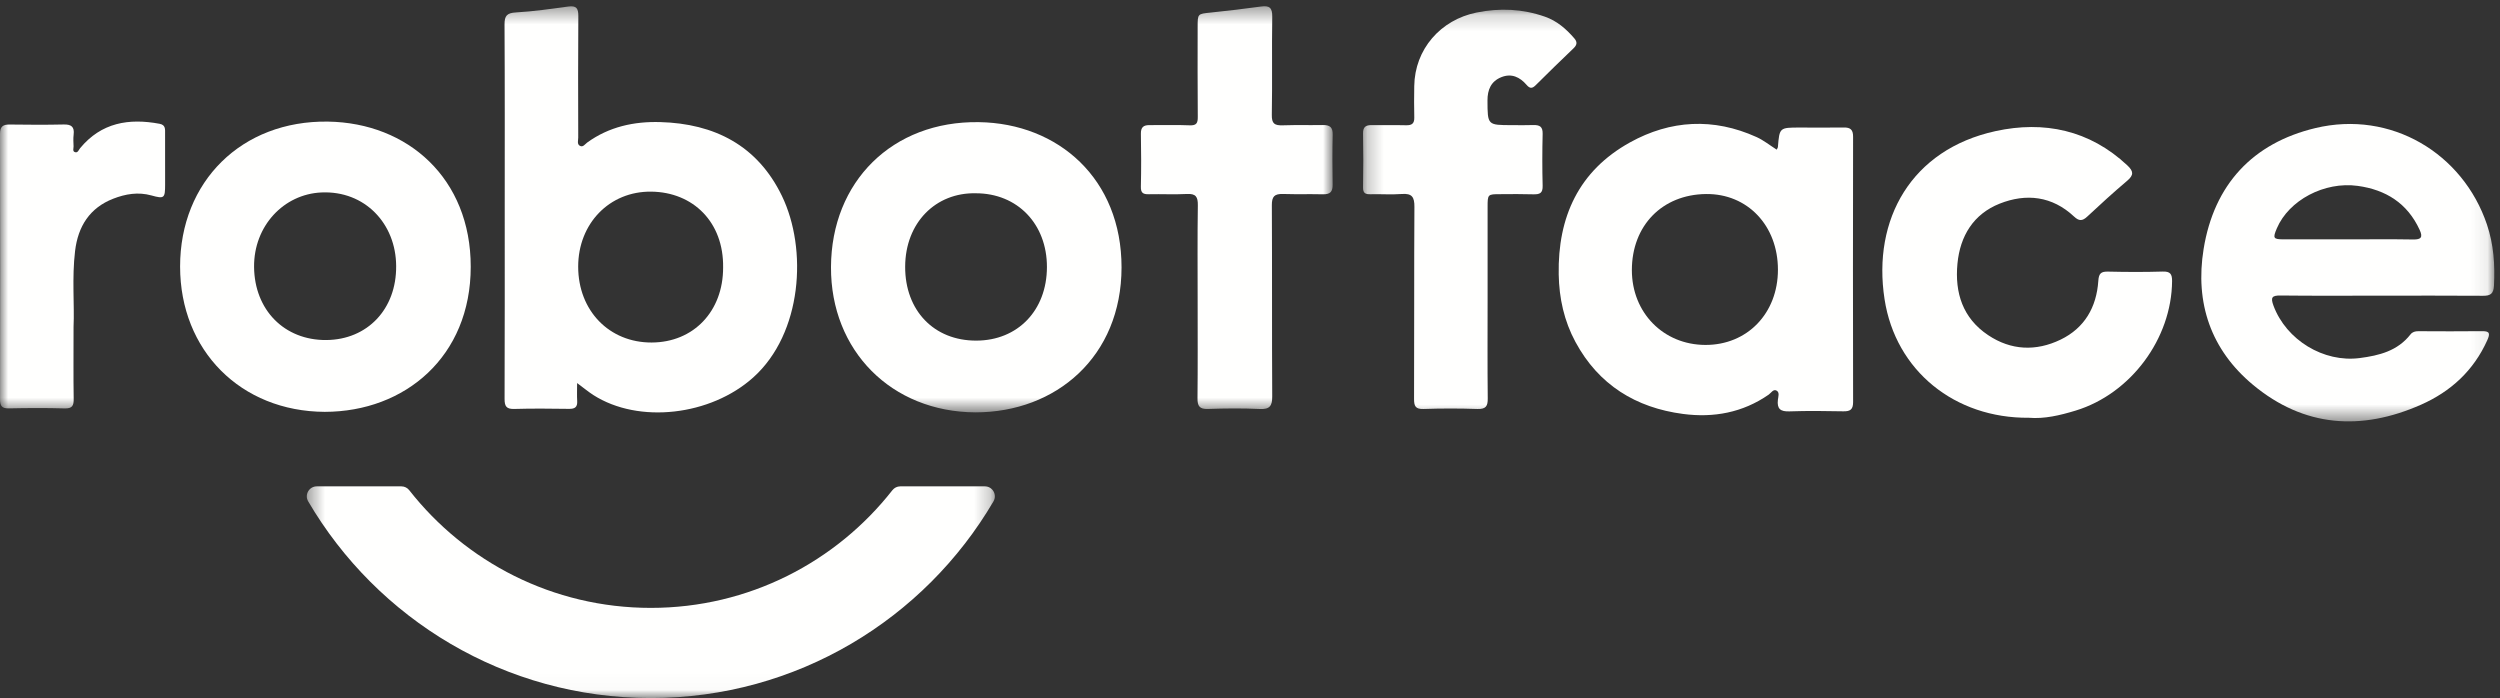 <?xml version="1.0" encoding="UTF-8"?>
<svg width="154px" height="43px" viewBox="0 0 154 43" version="1.1" xmlns="http://www.w3.org/2000/svg" xmlns:xlink="http://www.w3.org/1999/xlink">
    <rect x="0" y="0" width="154" height="43" fill="#333333" stroke="none"/>
    <!-- Generator: Sketch 61.2 (89653) - https://sketch.com -->
    <title>g/logo</title>
    <desc>Created with Sketch.</desc>
    <defs>
        <polygon id="path-1" points="0.385 0.388 42.769 0.388 42.769 42.975 0.385 42.975"></polygon>
        <polygon id="path-3" points="0 0.384 82.095 0.384 82.095 25.402 0 25.402"></polygon>
        <polygon id="path-5" points="0.23 0.176 69.917 0.176 69.917 25.535 0.23 25.535"></polygon>
    </defs>
    <g id="Desktop" stroke="none" stroke-width="1" fill="none" fill-rule="evenodd">
        <g id="HomePage-Header" transform="translate(-100, -4182)">
            <g id="/g/logo" transform="translate(100, 4182)">
                <g id="RF_Pimary-Logo_Reverse">
                    <g id="Group-4" transform="translate(18.514, 0)">
                        <mask id="mask-2" fill="white">
                            <use xlink:href="#path-1"></use>
                        </mask>
                        <g id="Clip-2"></g>
                        <path d="M36.937,29.96 C36.75,29.96 36.574,30.049 36.458,30.196 C32.996,34.611 27.618,37.446 21.576,37.446 C15.535,37.446 10.157,34.611 6.695,30.196 C6.58,30.049 6.404,29.96 6.216,29.96 L0.998,29.96 C0.526,29.96 0.231,30.474 0.469,30.882 C4.717,38.132 12.58,43 21.576,43 C30.574,43 38.436,38.132 42.685,30.882 C42.924,30.474 42.627,29.96 42.156,29.96 L36.937,29.96" id="Fill-1" fill="#FFFFFE" mask="url(#mask-2)"></path>
                        <path d="M17.036,23.596 C17.036,24.037 17.02,24.37 17.041,24.701 C17.064,25.073 16.904,25.191 16.544,25.186 C15.421,25.171 14.295,25.157 13.172,25.191 C12.681,25.206 12.566,25.032 12.568,24.569 C12.583,20.625 12.577,16.681 12.577,12.737 C12.577,8.995 12.587,5.252 12.565,1.51 C12.562,0.964 12.717,0.798 13.27,0.766 C14.349,0.704 15.424,0.548 16.496,0.402 C16.987,0.335 17.115,0.513 17.111,0.989 C17.091,3.484 17.1,5.98 17.105,8.474 C17.105,8.647 17.021,8.873 17.201,8.979 C17.396,9.095 17.523,8.879 17.658,8.78 C19.003,7.806 20.545,7.474 22.154,7.52 C25.494,7.612 28.147,8.96 29.651,12.066 C31.237,15.339 30.913,20.531 27.888,23.249 C25.267,25.604 20.838,26.128 18.034,24.333 C17.722,24.132 17.436,23.892 17.036,23.596 M26.03,16.479 C26.072,13.685 24.183,11.838 21.61,11.805 C19.02,11.772 17.099,13.781 17.102,16.43 C17.104,19.136 19.013,21.107 21.626,21.099 C24.209,21.091 26.035,19.176 26.03,16.479" id="Fill-3" fill="#FFFFFE" mask="url(#mask-2)"></path>
                    </g>
                    <path d="M20.005,25.37 C14.83,25.344 11.096,21.594 11.094,16.42 C11.092,11.185 14.885,7.415 20.199,7.491 C25.128,7.563 29,10.999 28.997,16.433 C28.995,21.96 24.958,25.362 20.005,25.37 M24.403,16.384 C24.391,13.781 22.479,11.735 19.798,11.855 C17.475,11.959 15.63,13.92 15.651,16.441 C15.673,19.095 17.519,20.966 20.098,20.946 C22.641,20.927 24.428,19.032 24.403,16.384" id="Fill-5" fill="#FFFFFE"></path>
                    <g id="Group-10">
                        <mask id="mask-4" fill="white">
                            <use xlink:href="#path-3"></use>
                        </mask>
                        <g id="Clip-7"></g>
                        <path d="M60.09,25.402 C54.914,25.375 51.166,21.605 51.189,16.448 C51.213,11.183 54.975,7.446 60.294,7.524 C65.211,7.595 69.09,11.035 69.087,16.47 C69.083,21.976 65.048,25.4 60.09,25.402 M60.107,11.906 C57.657,11.851 55.764,13.701 55.758,16.435 C55.751,19.113 57.518,20.993 60.15,20.982 C62.696,20.972 64.485,19.118 64.491,16.454 C64.497,13.797 62.671,11.903 60.107,11.906" id="Fill-6" fill="#FFFFFE" mask="url(#mask-4)"></path>
                        <path d="M73.775,18.557 C73.775,16.586 73.758,14.615 73.787,12.644 C73.793,12.125 73.664,11.921 73.119,11.949 C72.338,11.99 71.553,11.947 70.771,11.965 C70.423,11.973 70.268,11.892 70.278,11.499 C70.303,10.413 70.299,9.326 70.279,8.241 C70.272,7.838 70.438,7.703 70.812,7.707 C71.634,7.715 72.459,7.684 73.28,7.72 C73.698,7.738 73.787,7.589 73.783,7.204 C73.766,5.354 73.774,3.504 73.775,1.653 C73.775,0.843 73.778,0.857 74.571,0.775 C75.607,0.667 76.643,0.546 77.675,0.402 C78.195,0.329 78.379,0.473 78.37,1.032 C78.338,3.043 78.38,5.055 78.344,7.065 C78.333,7.62 78.509,7.735 79.024,7.72 C80.308,7.684 80.204,7.72 81.489,7.702 C81.922,7.697 82.104,7.839 82.094,8.294 C82.07,9.319 82.074,10.346 82.091,11.371 C82.098,11.807 81.947,11.976 81.495,11.968 C80.211,11.945 80.314,11.981 79.03,11.949 C78.502,11.936 78.344,12.108 78.346,12.639 C78.367,16.56 78.346,20.482 78.369,24.404 C78.373,24.999 78.227,25.225 77.599,25.194 C76.538,25.143 75.471,25.155 74.409,25.191 C73.892,25.209 73.761,25.017 73.766,24.53 C73.787,22.539 73.775,20.548 73.775,18.557" id="Fill-8" fill="#FFFFFE" mask="url(#mask-4)"></path>
                        <path d="M4.531,20.13 C4.531,21.825 4.517,23.193 4.539,24.56 C4.546,24.984 4.458,25.173 3.98,25.158 C2.837,25.125 1.691,25.131 0.548,25.156 C0.12,25.165 0.001,25.012 0.002,24.599 C0.012,19.149 0.013,13.699 -2.73195036e-06,8.25 C-0.001,7.779 0.193,7.666 0.609,7.671 C1.713,7.686 2.817,7.693 3.921,7.668 C4.39,7.657 4.595,7.807 4.536,8.292 C4.507,8.53 4.522,8.774 4.532,9.015 C4.537,9.142 4.447,9.329 4.633,9.377 C4.799,9.42 4.847,9.234 4.934,9.129 C6.238,7.552 7.935,7.27 9.833,7.626 C10.21,7.697 10.168,7.971 10.169,8.226 C10.174,9.272 10.172,10.317 10.171,11.363 C10.171,12.206 10.124,12.262 9.33,12.04 C8.511,11.811 7.728,11.948 6.976,12.24 C5.524,12.805 4.806,13.943 4.625,15.459 C4.425,17.122 4.593,18.792 4.531,20.13" id="Fill-9" fill="#FFFFFE" mask="url(#mask-4)"></path>
                    </g>
                    <path d="M109.444,9.218 C109.486,9.134 109.515,9.1 109.518,9.065 C109.617,7.857 109.616,7.857 110.872,7.857 C111.775,7.857 112.679,7.868 113.582,7.854 C113.987,7.847 114.151,7.992 114.15,8.417 C114.14,13.867 114.139,19.317 114.151,24.767 C114.152,25.233 113.969,25.346 113.542,25.337 C112.439,25.315 111.333,25.302 110.231,25.341 C109.676,25.361 109.454,25.188 109.518,24.628 C109.539,24.443 109.634,24.178 109.446,24.066 C109.239,23.942 109.101,24.205 108.95,24.31 C107.351,25.421 105.548,25.747 103.676,25.499 C100.768,25.116 98.475,23.709 97.049,21.067 C96.35,19.773 96.042,18.375 96.016,16.902 C95.954,13.362 97.251,10.524 100.4,8.776 C102.905,7.386 105.551,7.243 108.202,8.442 C108.633,8.637 109.012,8.944 109.444,9.218 M109.521,16.617 C109.522,13.898 107.646,11.923 105.09,11.952 C102.389,11.983 100.524,13.897 100.523,16.638 C100.523,19.262 102.463,21.238 105.047,21.248 C107.63,21.258 109.519,19.302 109.521,16.617" id="Fill-11" fill="#FFFFFE"></path>
                    <path d="M124.971,25.734 C120.436,25.774 116.769,22.855 116.088,18.429 C115.33,13.506 117.741,9.208 122.928,8.076 C125.901,7.427 128.714,8.003 131.041,10.185 C131.428,10.548 131.453,10.781 131.036,11.134 C130.194,11.847 129.376,12.592 128.57,13.346 C128.269,13.627 128.063,13.622 127.763,13.341 C126.414,12.076 124.812,11.896 123.176,12.546 C121.568,13.187 120.743,14.529 120.579,16.239 C120.407,18.039 120.906,19.602 122.47,20.645 C123.882,21.589 125.418,21.652 126.931,20.922 C128.412,20.206 129.146,18.925 129.256,17.307 C129.286,16.856 129.41,16.721 129.85,16.731 C130.974,16.757 132.1,16.763 133.224,16.728 C133.693,16.714 133.803,16.883 133.8,17.318 C133.773,20.864 131.255,24.254 127.864,25.291 C126.9,25.585 125.928,25.816 124.971,25.734" id="Fill-12" fill="#FFFFFE"></path>
                    <g id="Group-16" transform="translate(83.732, 0.422)">
                        <mask id="mask-6" fill="white">
                            <use xlink:href="#path-5"></use>
                        </mask>
                        <g id="Clip-14"></g>
                        <path d="M7.904,18.142 C7.904,20.134 7.891,22.125 7.913,24.116 C7.92,24.604 7.794,24.788 7.276,24.771 C6.173,24.733 5.067,24.733 3.964,24.771 C3.465,24.788 3.372,24.604 3.374,24.148 C3.391,20.206 3.371,16.263 3.396,12.321 C3.401,11.72 3.248,11.481 2.625,11.528 C1.986,11.576 1.341,11.527 0.698,11.543 C0.383,11.551 0.223,11.487 0.231,11.116 C0.252,10.009 0.253,8.903 0.231,7.797 C0.223,7.377 0.422,7.28 0.78,7.285 C1.483,7.294 2.186,7.276 2.888,7.294 C3.245,7.303 3.399,7.181 3.388,6.809 C3.37,6.165 3.377,5.521 3.386,4.878 C3.418,2.615 5.003,0.798 7.227,0.35 C8.665,0.06 10.048,0.123 11.428,0.603 C12.179,0.864 12.74,1.357 13.246,1.941 C13.448,2.174 13.407,2.353 13.196,2.555 C12.413,3.306 11.635,4.06 10.867,4.826 C10.647,5.046 10.504,5.038 10.302,4.803 C9.892,4.327 9.379,4.08 8.754,4.33 C8.114,4.585 7.894,5.104 7.897,5.775 C7.904,7.286 7.892,7.286 9.4,7.286 C10.304,7.286 9.819,7.299 10.722,7.281 C11.119,7.274 11.306,7.381 11.295,7.826 C11.269,8.891 11.267,9.958 11.295,11.023 C11.306,11.472 11.127,11.556 10.725,11.548 C9.581,11.523 9.825,11.537 8.681,11.539 C7.904,11.54 7.904,11.542 7.904,12.349 C7.904,14.28 7.904,16.211 7.904,18.142" id="Fill-13" fill="#FFFFFE" mask="url(#mask-6)"></path>
                        <path d="M62.961,17.791 C60.892,17.791 58.823,17.805 56.754,17.781 C56.213,17.774 56.127,17.902 56.316,18.411 C57.102,20.524 59.402,21.923 61.623,21.635 C62.829,21.478 63.956,21.197 64.754,20.178 C64.876,20.023 65.042,19.979 65.243,19.98 C66.553,19.987 67.864,19.993 69.175,19.978 C69.676,19.971 69.65,20.164 69.485,20.535 C68.647,22.403 67.237,23.696 65.402,24.508 C61.725,26.136 58.202,25.901 55.055,23.285 C52.456,21.124 51.472,18.241 52.01,14.92 C52.652,10.948 55.035,8.393 58.89,7.469 C63.546,6.352 67.983,9.016 69.465,13.411 C69.878,14.636 69.964,15.889 69.897,17.171 C69.872,17.666 69.688,17.801 69.229,17.798 C67.14,17.783 65.051,17.791 62.961,17.791 M60.923,14.322 C62.253,14.322 63.583,14.307 64.914,14.33 C65.42,14.34 65.526,14.189 65.316,13.733 C64.561,12.094 63.233,11.265 61.501,11.028 C59.447,10.747 57.262,11.909 56.521,13.645 C56.263,14.25 56.302,14.32 56.933,14.322 C58.262,14.326 59.593,14.323 60.923,14.322" id="Fill-15" fill="#FFFFFE" mask="url(#mask-6)"></path>
                    </g>
                </g>
            </g>
        </g>
    </g>
</svg>